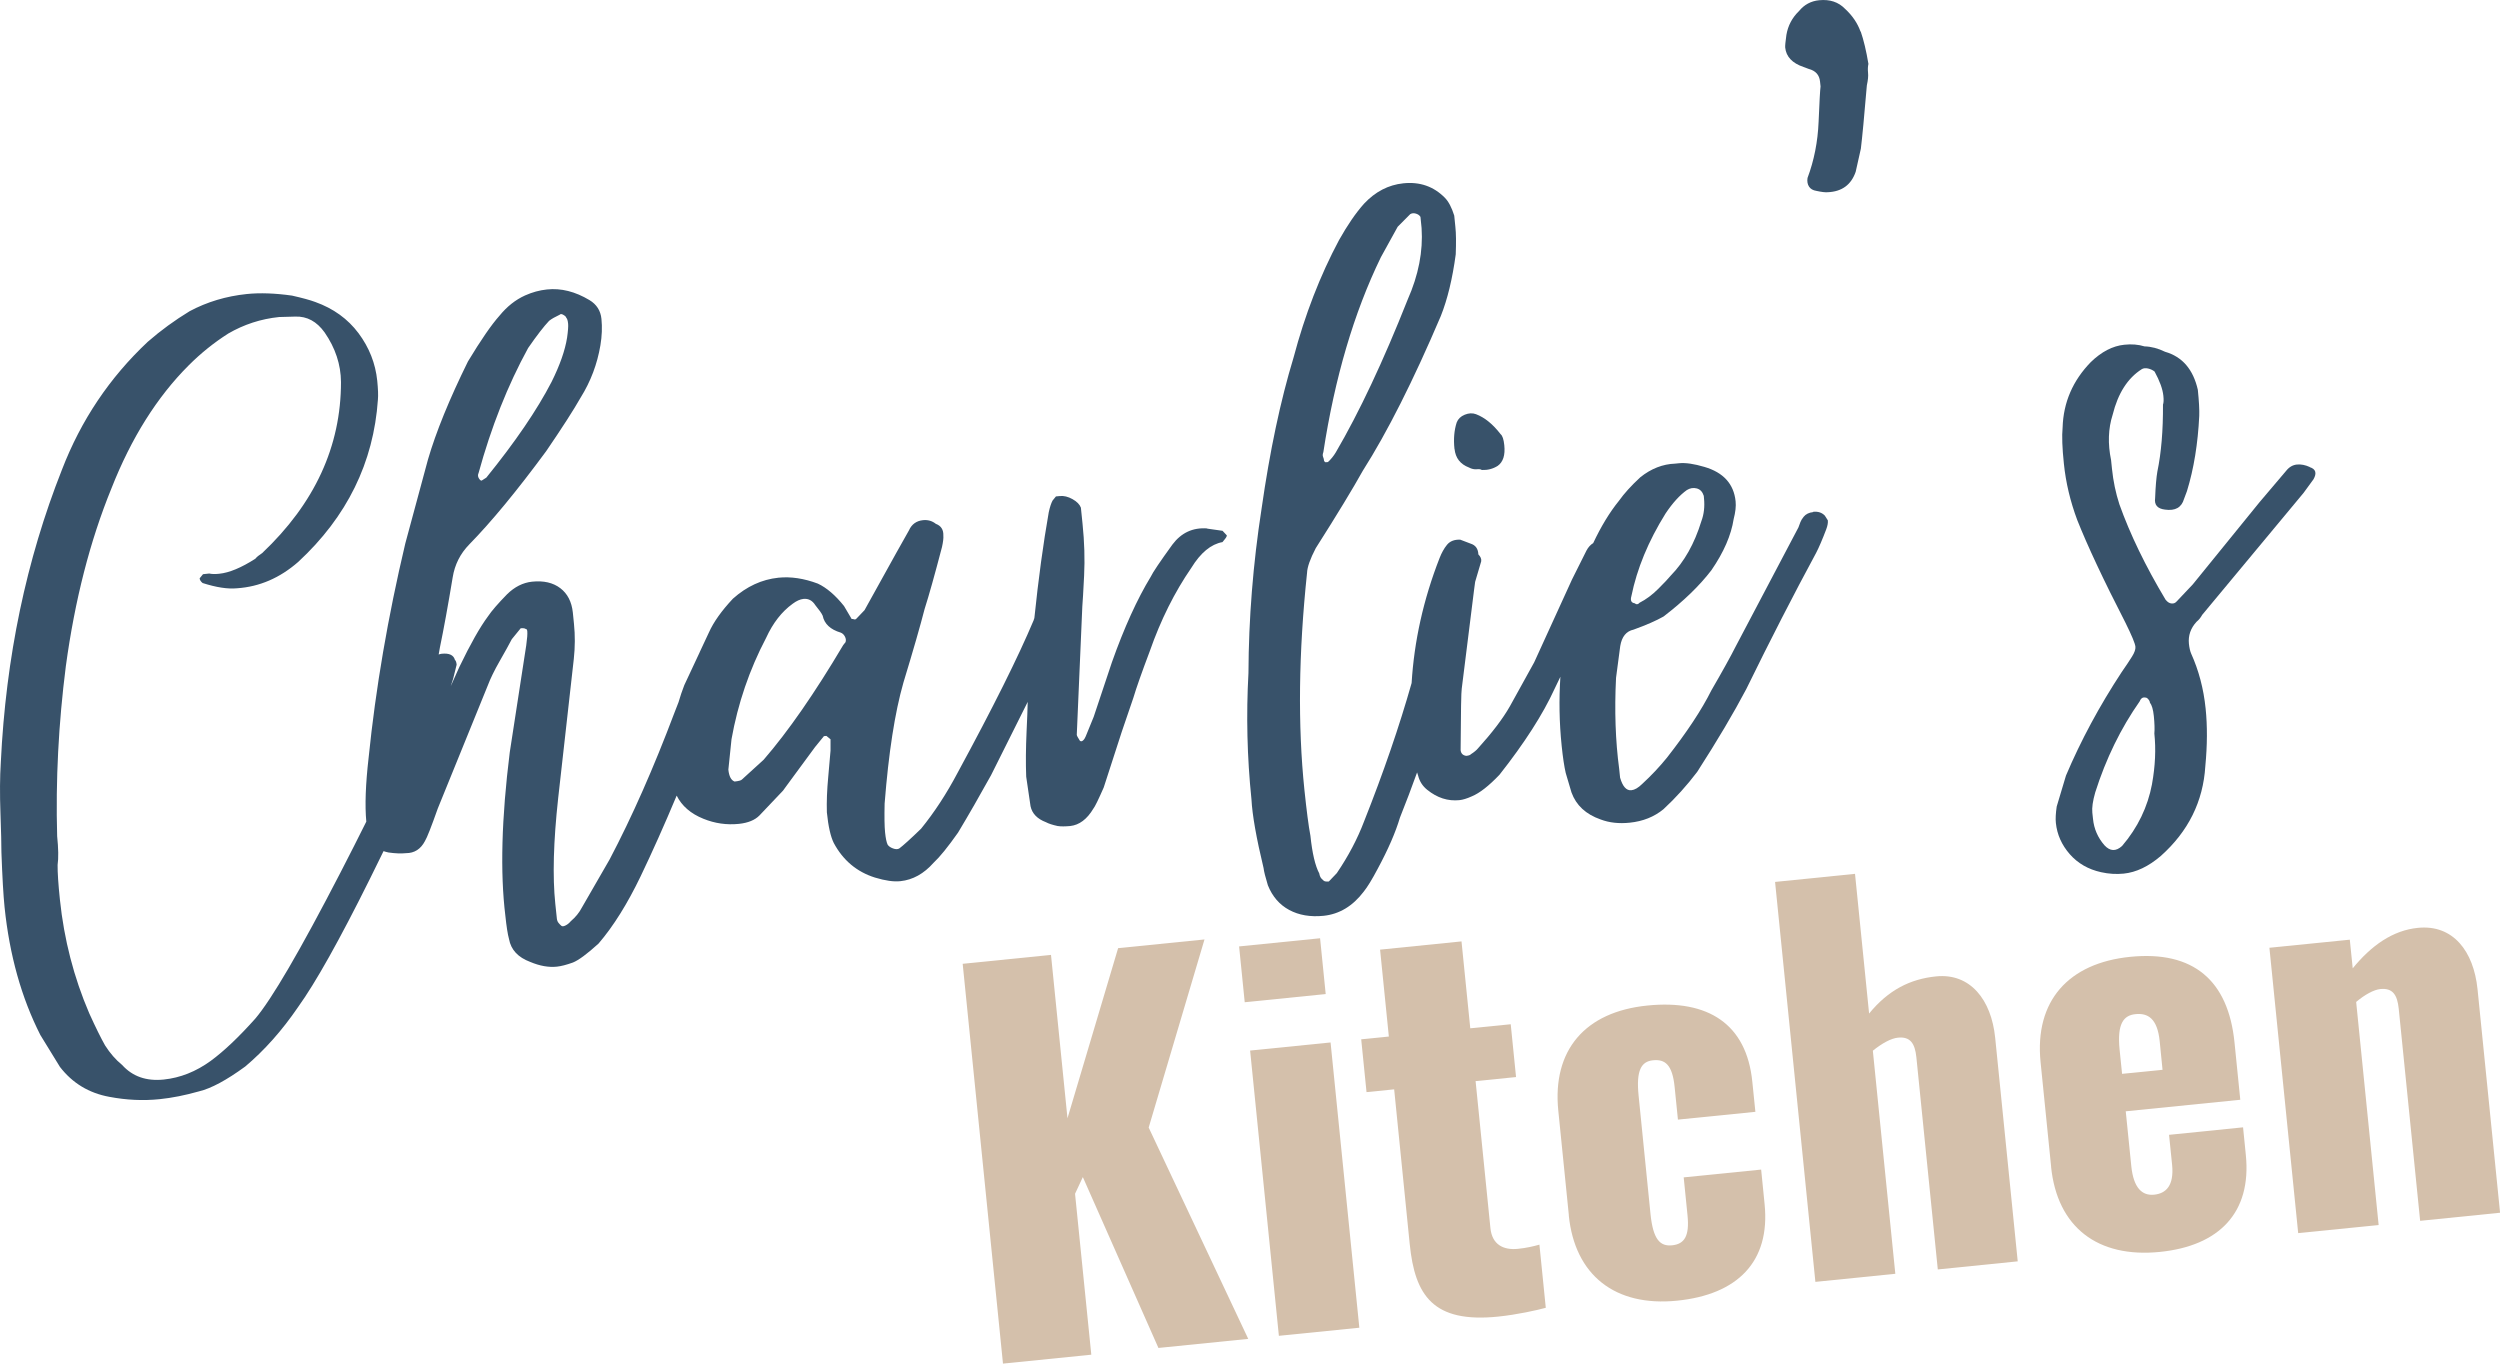 <svg xmlns="http://www.w3.org/2000/svg" id="Laag_1" viewBox="0 0 333.73 182.03"><defs><style>.cls-1{fill:#d4c0ab;}.cls-2{fill:#38526a;}</style></defs><path class="cls-2" d="M161.14,70.54c-1.91-.14-3.45.58-4.63,2.15-1.66,2.29-2.63,3.73-2.9,4.31-1.81,2.98-3.54,6.78-5.18,11.41l-2.43,7.28-1.07,2.62c-.09.23-.21.41-.36.54-.15.13-.29.14-.41.04-.27-.42-.41-.68-.42-.79l.74-17.14c.05-.56.13-1.94.24-4.12.11-2.19.04-4.49-.21-6.92l-.22-2.15c-.16-.43-.53-.81-1.12-1.14-.59-.33-1.16-.47-1.71-.41l-.5.05-.45.55c-.19.35-.36.87-.51,1.56-.74,4.2-1.38,8.91-1.92,14.12-.03.1-.07.21-.1.31-2.06,4.9-5.43,11.66-10.11,20.28-1.49,2.83-3.13,5.34-4.91,7.53-1.42,1.38-2.39,2.25-2.91,2.64-.21.13-.49.13-.84,0-.35-.13-.59-.3-.72-.51-.15-.32-.26-.86-.34-1.64-.08-.77-.1-2.05-.06-3.84.53-6.75,1.36-12.13,2.51-16.15,1.33-4.37,2.27-7.65,2.83-9.83.59-1.84,1.36-4.6,2.32-8.27.15-.68.21-1.19.18-1.52.03-.78-.3-1.31-1-1.57-.49-.39-1.06-.56-1.72-.49-.88.09-1.51.55-1.87,1.36l-1.7,3.02-4.23,7.63-1.06,1.11c-.1.12-.21.16-.32.12-.12-.04-.23-.06-.34-.05l-1.02-1.73c-1.15-1.44-2.32-2.44-3.49-2.99-1.86-.7-3.61-.96-5.27-.79-2.21.23-4.23,1.16-6.07,2.8-1.51,1.61-2.58,3.11-3.21,4.52l-1.23,2.63s0,0,0,0c0,0,0,0,0,.01l-2.05,4.38c-.29.73-.54,1.5-.77,2.28-.18.45-.35.9-.53,1.36-2.8,7.43-5.69,13.97-8.67,19.63-.47.83-1.7,2.96-3.69,6.4-.37.71-.87,1.32-1.48,1.83-.2.24-.43.44-.69.57-.27.14-.46.16-.58.06-.12-.1-.25-.23-.37-.38-.13-.15-.2-.34-.23-.56l-.21-1.99c-.38-3.64-.25-8.34.38-14.09l2.09-18.62c.17-1.58.18-3.14.02-4.69l-.15-1.49c-.15-1.43-.71-2.52-1.67-3.25-.97-.74-2.23-1.03-3.77-.87-1.22.13-2.33.69-3.34,1.68-1.21,1.24-2.06,2.22-2.54,2.94-1.08,1.45-2.35,3.7-3.82,6.75l-1.16,2.58.32-.98.47-1.89c-.03-.33-.11-.54-.23-.64-.18-.65-.77-.92-1.76-.82-.16.02-.29.06-.41.1l.16-.91c.52-2.51,1.09-5.63,1.71-9.38.27-1.7,1.01-3.17,2.22-4.41,2.92-2.98,6.34-7.12,10.26-12.44,2.13-3.12,3.67-5.51,4.61-7.17,1.34-2.15,2.21-4.47,2.63-6.96.21-1.25.25-2.42.14-3.53-.11-1.1-.65-1.94-1.6-2.51-1.9-1.14-3.79-1.62-5.67-1.42-.99.1-1.97.37-2.93.8-1.28.58-2.41,1.48-3.4,2.69-1.1,1.23-2.5,3.27-4.22,6.12-2.49,5.05-4.27,9.42-5.34,13.1l-3.02,11.18c-2.33,9.83-3.96,19.37-4.9,28.61-.41,3.57-.51,6.41-.31,8.54-1.03,2.07-2.18,4.34-3.46,6.82-5.39,10.43-9.18,16.92-11.37,19.49-2.2,2.46-4.18,4.34-5.94,5.63-1.97,1.43-4.06,2.26-6.27,2.49-2.32.24-4.17-.41-5.55-1.94-.85-.69-1.61-1.56-2.28-2.61-.54-.95-1.25-2.38-2.12-4.3-2.06-4.8-3.36-9.86-3.91-15.15-.22-2.09-.32-3.65-.31-4.65.13-.9.11-2.19-.06-3.84-.21-7.45.18-15.02,1.16-22.7,1.2-8.82,3.23-16.73,6.08-23.71,2.65-6.74,6.1-12.23,10.34-16.46,1.62-1.62,3.37-3.02,5.25-4.22,2.1-1.22,4.37-1.96,6.8-2.21l2.17-.06c1.56-.05,2.85.65,3.9,2.11,1.44,2.08,2.17,4.29,2.19,6.63,0,8.59-3.51,16.2-10.52,22.83-.42.27-.73.52-.92.76-1.88,1.2-3.49,1.87-4.81,2-.55.06-1,.05-1.34-.03l-.83.09-.45.55c.02.22.15.43.4.63,1.84.59,3.37.82,4.59.7,2.99-.2,5.71-1.37,8.17-3.52,6.51-6.03,10.06-13.25,10.64-21.68.05-.56.02-1.4-.09-2.5-.24-2.32-1.07-4.43-2.5-6.35-1.43-1.91-3.35-3.3-5.78-4.17-.7-.26-1.73-.54-3.1-.85-2.27-.32-4.28-.39-6.04-.21-2.76.29-5.3,1.05-7.62,2.29-1.99,1.21-3.86,2.57-5.6,4.09-5.08,4.77-8.9,10.45-11.45,17.07C3.51,74.74.78,87.74.11,101.74c-.13,2.02-.14,4.28-.05,6.78s.13,4.25.13,5.26c.12,3.33.26,5.77.42,7.32.66,6.4,2.25,12.09,4.78,17.07,1.34,2.2,2.21,3.62,2.61,4.25,1.67,2.17,3.87,3.5,6.6,4,2.27.43,4.51.54,6.72.31,1.66-.17,3.4-.52,5.24-1.04,1.63-.39,3.69-1.5,6.18-3.32,2.56-2.16,4.91-4.8,7.04-7.92,2.34-3.25,5.54-8.96,9.6-17.13.64-1.29,1.24-2.51,1.82-3.7.2.07.42.13.66.18.9.13,1.69.16,2.35.09,1.11,0,1.95-.54,2.51-1.6.29-.47.86-1.93,1.72-4.36l6.67-16.41c.35-.93.88-2.02,1.59-3.26.71-1.24,1.25-2.22,1.62-2.93l1.19-1.46c.33-.03.56,0,.68.1.11-.01.18.09.2.31.03.33-.01.95-.14,1.86l-2.2,14.28c-1.1,8.81-1.29,16.08-.59,21.81.15,1.44.31,2.48.49,3.13.26,1.43,1.2,2.44,2.83,3.05,1.28.54,2.47.75,3.58.63.55-.06,1.26-.24,2.12-.55.75-.3,1.89-1.14,3.42-2.53,1.99-2.32,3.85-5.31,5.6-8.94,1.56-3.25,3.17-6.85,4.83-10.81.69,1.38,1.88,2.41,3.57,3.09,1.52.62,3.1.85,4.75.68,1.21-.13,2.12-.5,2.73-1.12l3.17-3.34c-.1.12,1.32-1.81,4.25-5.79l1.19-1.46.33-.03.55.45v1.51c-.05.67-.15,1.85-.31,3.54-.16,1.69-.22,3.26-.18,4.7.19,1.88.5,3.24.92,4.09,1.24,2.32,3.08,3.86,5.5,4.62,1.38.42,2.51.58,3.4.48,1.65-.17,3.13-.99,4.43-2.46.81-.75,1.9-2.09,3.26-4.02,1.43-2.38,2.89-4.93,4.4-7.65l4.9-9.8c-.02.98-.07,2.3-.15,3.95-.1,2.24-.12,4.25-.05,6.03l.58,3.95c.21.98.9,1.69,2.06,2.13.35.19.87.36,1.56.51.45.07,1.01.06,1.67,0,1.21-.13,2.25-.9,3.1-2.33.2-.24.66-1.18,1.38-2.82l2.41-7.44,1.54-4.51c.41-1.38,1.15-3.46,2.2-6.25,1.46-4.17,3.31-7.87,5.54-11.11,1.24-2.02,2.63-3.17,4.16-3.44l.3-.37c.2-.24.29-.42.28-.53l-.57-.61-2.04-.29ZM63.87,63.2c1.7-6.2,3.91-11.78,6.63-16.74,1.16-1.68,2.1-2.89,2.8-3.63.31-.25.78-.52,1.42-.82.1-.12.27-.11.5.03.24.14.36.27.37.38.12.1.21.37.25.81.03.33-.01.95-.14,1.85-.27,1.7-.96,3.67-2.07,5.9-1.95,3.77-4.86,8.03-8.71,12.78l-.63.4c-.11.01-.23-.09-.36-.3-.13-.21-.16-.43-.07-.66ZM112.87,85.73l-.3.37c-3.8,6.41-7.34,11.52-10.63,15.32l-2.9,2.64c-.1.12-.43.21-.98.27-.46-.17-.74-.7-.83-1.59l.42-4.06c.85-4.77,2.39-9.28,4.62-13.53.91-1.99,2.09-3.5,3.54-4.55.52-.39,1-.6,1.44-.65.66-.07,1.19.21,1.59.84.51.62.84,1.08.98,1.4.22,1.09,1.03,1.85,2.41,2.26.23.09.42.26.56.53.14.27.16.51.08.75Z"></path><path class="cls-2" d="M194.17,59.93c.13,1.22.77,2.04,1.93,2.48.35.19.7.26,1.03.23.33-.03.56,0,.68.1.78.03,1.49-.15,2.12-.55.73-.52,1.02-1.44.88-2.77-.08-.77-.24-1.26-.49-1.46-1.03-1.34-2.13-2.23-3.29-2.67-.46-.17-.96-.15-1.5.07-.54.22-.89.57-1.07,1.03-.34,1.04-.44,2.22-.3,3.54Z"></path><path class="cls-2" d="M242.04,68.36c-.55.06-.98.27-1.27.63-.2.25-.34.48-.43.71-.09.23-.18.47-.26.7l-8.39,15.92c-.65,1.29-1.73,3.25-3.24,5.85-1.29,2.59-3.27,5.58-5.93,8.98-.99,1.22-2.09,2.39-3.32,3.52-.51.5-.98.77-1.42.82-.66.07-1.17-.49-1.51-1.68l-.12-1.16c-.5-3.74-.64-7.8-.42-12.17l.56-4.24c.21-1.25.8-1.98,1.78-2.19,1.72-.62,3.05-1.21,4-1.75,2.69-2.06,4.81-4.12,6.39-6.18,1.65-2.4,2.64-4.68,2.97-6.83.24-.92.33-1.71.26-2.37-.24-2.32-1.63-3.85-4.16-4.59-1.38-.41-2.51-.58-3.4-.49l-.5.05c-1.67.06-3.22.67-4.66,1.82-1.22,1.13-2.17,2.18-2.85,3.14-1.25,1.54-2.4,3.44-3.44,5.65-.36.22-.66.55-.89.98l-1.94,3.88-5.05,11.06-3.24,5.86c-.94,1.66-2.37,3.53-4.27,5.63-.1.12-.23.25-.38.37-.15.13-.34.26-.54.39-.1.12-.31.2-.64.23-.45-.06-.7-.32-.75-.76.03-5.13.08-7.87.15-8.21.06-.45.43-3.39,1.1-8.81l.55-4.41.14-1.04.81-2.74c.05-.32-.09-.63-.38-.92-.03-.74-.36-1.23-1.03-1.44l-1.39-.53c-.78-.03-1.37.2-1.77.69-.4.49-.72,1.08-.99,1.77-2.16,5.53-3.39,11.09-3.73,16.68-1.64,5.78-3.75,11.93-6.35,18.48-.88,2.32-2.09,4.62-3.64,6.9l-1.06,1.11c-.33.03-.56,0-.68-.1-.25-.2-.4-.38-.47-.54-.07-.16-.11-.29-.12-.41-.56-1.06-.95-2.75-1.19-5.06-.25-1.31-.51-3.35-.8-6.11-.89-8.61-.78-18.26.35-28.97.03-.78.42-1.88,1.16-3.3,2.88-4.53,4.97-7.98,6.29-10.35,3.26-5.13,6.73-12.01,10.41-20.65.88-2.21,1.55-4.95,1.99-8.23.06-1.57.05-2.79-.05-3.68l-.15-1.49c-.34-1.08-.75-1.87-1.25-2.38-1.5-1.52-3.35-2.16-5.55-1.93-1.99.21-3.73,1.11-5.24,2.72-1.1,1.23-2.21,2.85-3.34,4.86-2.52,4.72-4.55,9.95-6.07,15.68-1.75,5.76-3.17,12.48-4.27,20.18-1.14,7.37-1.72,14.67-1.75,21.93-.31,5.61-.18,11.23.4,16.85.11,2.11.65,5.17,1.62,9.2.05.44.24,1.2.57,2.28.6,1.5,1.55,2.6,2.85,3.3,1.3.7,2.83.96,4.6.78,2.09-.22,3.88-1.29,5.35-3.23.49-.61,1.11-1.62,1.86-3.04,1.4-2.6,2.39-4.87,2.97-6.83.82-2.05,1.58-4.06,2.29-6.04.05.15.09.31.14.43.19.76.59,1.39,1.2,1.88,1.34,1.09,2.78,1.55,4.33,1.39.44-.05.98-.21,1.62-.5,1.07-.44,2.3-1.41,3.71-2.89,3.35-4.25,5.8-8.07,7.35-11.46l.78-1.62c-.2,3.04-.15,6.11.17,9.22.16,1.55.34,2.75.54,3.62l.77,2.6c.62,1.72,1.92,2.92,3.89,3.61,1.16.44,2.46.58,3.89.43,1.76-.18,3.26-.78,4.5-1.8,1.63-1.51,3.13-3.17,4.5-4.98,2.69-4.18,4.87-7.86,6.55-11.05,3.22-6.58,6.33-12.64,9.33-18.19.37-.71.82-1.76,1.35-3.15.17-.46.25-.86.21-1.19l-.4-.63c-.38-.4-.9-.58-1.56-.51ZM217.78,79.57c.74-3.64,2.25-7.31,4.55-11.01.96-1.44,1.92-2.48,2.85-3.14.42-.26.86-.34,1.32-.22.46.12.77.45.94.99l.03.33c.11,1.1,0,2.12-.35,3.05-.92,3-2.28,5.42-4.1,7.28-.3.37-.85.95-1.66,1.76-.81.81-1.64,1.42-2.49,1.85-.2.24-.42.27-.66.07-.45-.06-.6-.38-.43-.96ZM176.65,60.4c1.53-9.97,4.09-18.66,7.68-26.05l2.25-4.08,1.67-1.68c.21-.13.46-.16.74-.08.29.08.5.23.63.44l.05.5.1.99c.21,3.1-.41,6.29-1.86,9.56-3.27,8.26-6.47,15.05-9.6,20.4-.29.48-.63.9-1.04,1.28l-.33.03-.18-.15c-.02-.22-.07-.41-.14-.57-.07-.16-.06-.35.02-.59Z"></path><path class="cls-2" d="M248.37,4.23c-.4-1.13-1.09-2.15-2.07-3.05-.88-.91-2.03-1.29-3.46-1.15-1.1.11-2,.6-2.69,1.45-.91.88-1.47,1.94-1.68,3.18-.13.91-.18,1.47-.16,1.69.13,1.22.94,2.08,2.44,2.59l.7.26c.92.24,1.42.8,1.51,1.68l.07.66c-.06.45-.15,2.02-.26,4.71-.11,2.69-.61,5.19-1.48,7.51-.07.45,0,.84.2,1.15.2.31.53.5.98.57.69.15,1.19.21,1.52.18,1.89-.08,3.13-.99,3.73-2.73l.69-3.08c.18-1.47.45-4.28.8-8.45.15-.69.21-1.25.16-1.69-.04-.44-.03-.83.05-1.18-.29-1.75-.64-3.2-1.03-4.33Z"></path><path class="cls-2" d="M308.33,62.34c-.59-.27-1.16-.38-1.71-.33-.55.06-1.03.33-1.42.82l-3.58,4.22-8.9,10.96-2.11,2.23c-.2.25-.44.35-.72.32-.28-.02-.55-.19-.8-.5-2.7-4.51-4.75-8.76-6.17-12.74-.49-1.51-.82-3.09-.99-4.75l-.12-1.16c-.45-2.18-.38-4.2.21-6.04.71-2.86,2-4.89,3.89-6.09.21-.13.49-.16.83-.09.34.08.63.21.88.41.69,1.27,1.08,2.34,1.17,3.23.06.55.04.94-.05,1.18.02,3.46-.23,6.44-.75,8.94-.14.8-.24,1.98-.3,3.54-.13.91.31,1.42,1.33,1.54,1.36.19,2.2-.28,2.53-1.43l.39-1.04c.92-2.99,1.46-6.34,1.64-10.04.03-.78-.03-1.95-.19-3.49-.62-2.72-2.07-4.41-4.37-5.07-.94-.46-1.86-.7-2.75-.72-.81-.25-1.71-.33-2.7-.22-1.55.16-3.03.93-4.45,2.3-2.42,2.48-3.68,5.4-3.78,8.75-.11,1.13-.05,2.74.17,4.83.26,2.54.86,5.04,1.78,7.51,1.36,3.43,3.5,8,6.44,13.72.84,1.7,1.29,2.77,1.33,3.21.03.33-.12.77-.45,1.3-.34.54-.79,1.23-1.38,2.07-2.99,4.55-5.46,9.15-7.44,13.82l-1.24,4.14c-.13.91-.17,1.63-.11,2.19.16,1.55.78,2.93,1.85,4.16,1.08,1.23,2.47,2.03,4.18,2.41,1.03.23,2.04.29,3.03.19,1.66-.17,3.3-.95,4.94-2.35,3.68-3.28,5.66-7.28,5.95-11.99.27-2.81.28-5.38.04-7.7-.27-2.65-.92-5.09-1.93-7.33-.14-.32-.24-.75-.3-1.31-.11-1.1.23-2.09,1.03-2.95.31-.25.55-.56.74-.91l13.54-16.29,1.32-1.81c.47-.83.3-1.37-.5-1.62ZM287.28,104.66c-.58,3.07-1.91,5.83-4,8.27-.82.75-1.6.72-2.35-.09-.89-1.02-1.4-2.2-1.53-3.52l-.09-.83c-.07-.66.06-1.57.39-2.72,1.43-4.5,3.41-8.55,5.94-12.16.09-.23.21-.38.37-.46.16-.07.35-.06.59.02.24.2.38.41.4.63.25.31.43.91.52,1.79.1.99.12,1.77.07,2.33.22,2.1.12,4.34-.31,6.72Z"></path><path class="cls-1" d="M128.51,128.66l11.79-1.19,2.2,21.81,6.76-22.71,11.53-1.16-7.45,25.11,13.29,28.21-11.99,1.21-10.09-22.81-1.04,2.23,2.17,21.48-11.79,1.19-5.38-53.37Z"></path><path class="cls-1" d="M165.41,126.34l10.81-1.09.75,7.45-10.81,1.09-.75-7.45ZM166.88,140.24l10.74-1.08,3.84,38.08-10.74,1.08-3.84-38.08Z"></path><path class="cls-1" d="M188.19,166.11l-2.08-20.69-3.69.37-.71-7.05,3.69-.37-1.17-11.6,10.87-1.1,1.17,11.6,5.4-.54.71,7.05-5.4.54,1.98,19.63c.22,2.17,1.7,2.96,3.67,2.76,1.12-.11,2.09-.34,2.87-.56l.85,8.43c-1.17.32-3.83.92-6.4,1.18-8.63.87-11.07-2.81-11.76-9.66Z"></path><path class="cls-1" d="M209.43,162.24l-1.41-13.97c-.82-8.1,3.59-13.21,11.9-14.04,8.1-.82,13.23,2.46,14,10.17l.41,4.02-10.34,1.04-.44-4.35c-.3-3.03-1.31-3.73-2.89-3.57-1.58.16-2.26,1.36-1.92,4.72l1.59,15.81c.35,3.43,1.3,4.33,2.88,4.17,1.65-.17,2.34-1.23,2.06-4l-.51-5.07,10.34-1.04.46,4.61c.78,7.71-3.64,12.08-11.68,12.89-8.3.84-13.66-3.42-14.46-11.39Z"></path><path class="cls-1" d="M236.96,117.73l10.67-1.08,1.88,18.65c2.55-3.12,5.46-4.61,8.95-4.96,4.55-.46,7.37,3.12,7.88,8.19l3.01,29.85-10.67,1.08-2.86-28.33c-.19-1.84-.81-2.78-2.46-2.61-.92.09-2.12.75-3.35,1.74l3,29.78-10.67,1.08-5.38-53.37Z"></path><path class="cls-1" d="M273.81,155.75l-1.41-13.97c-.82-8.17,3.73-13.22,11.96-14.05,8.43-.85,13.1,3.14,13.93,11.44l.77,7.64-15.29,1.54.74,7.31c.3,2.96,1.47,3.98,3.05,3.82,1.58-.16,2.67-1.2,2.4-3.97l-.41-4.02,9.88-1,.37,3.69c.78,7.71-3.57,12.14-11.47,12.94-8.3.84-13.71-3.28-14.53-11.38ZM288.68,142.8l-.38-3.82c-.31-3.03-1.58-3.77-3.23-3.6-1.58.16-2.47,1.25-2.12,4.74l.33,3.23,5.4-.54Z"></path><path class="cls-1" d="M302.94,126.52l10.74-1.08.39,3.82c2.49-3.05,5.35-5.07,8.71-5.4,4.68-.47,7.43,3.11,7.95,8.18l3.01,29.85-10.67,1.08-2.86-28.33c-.19-1.84-.81-2.78-2.46-2.61-.86.09-2.06.74-3.22,1.72l3,29.78-10.74,1.08-3.84-38.08Z"></path></svg>